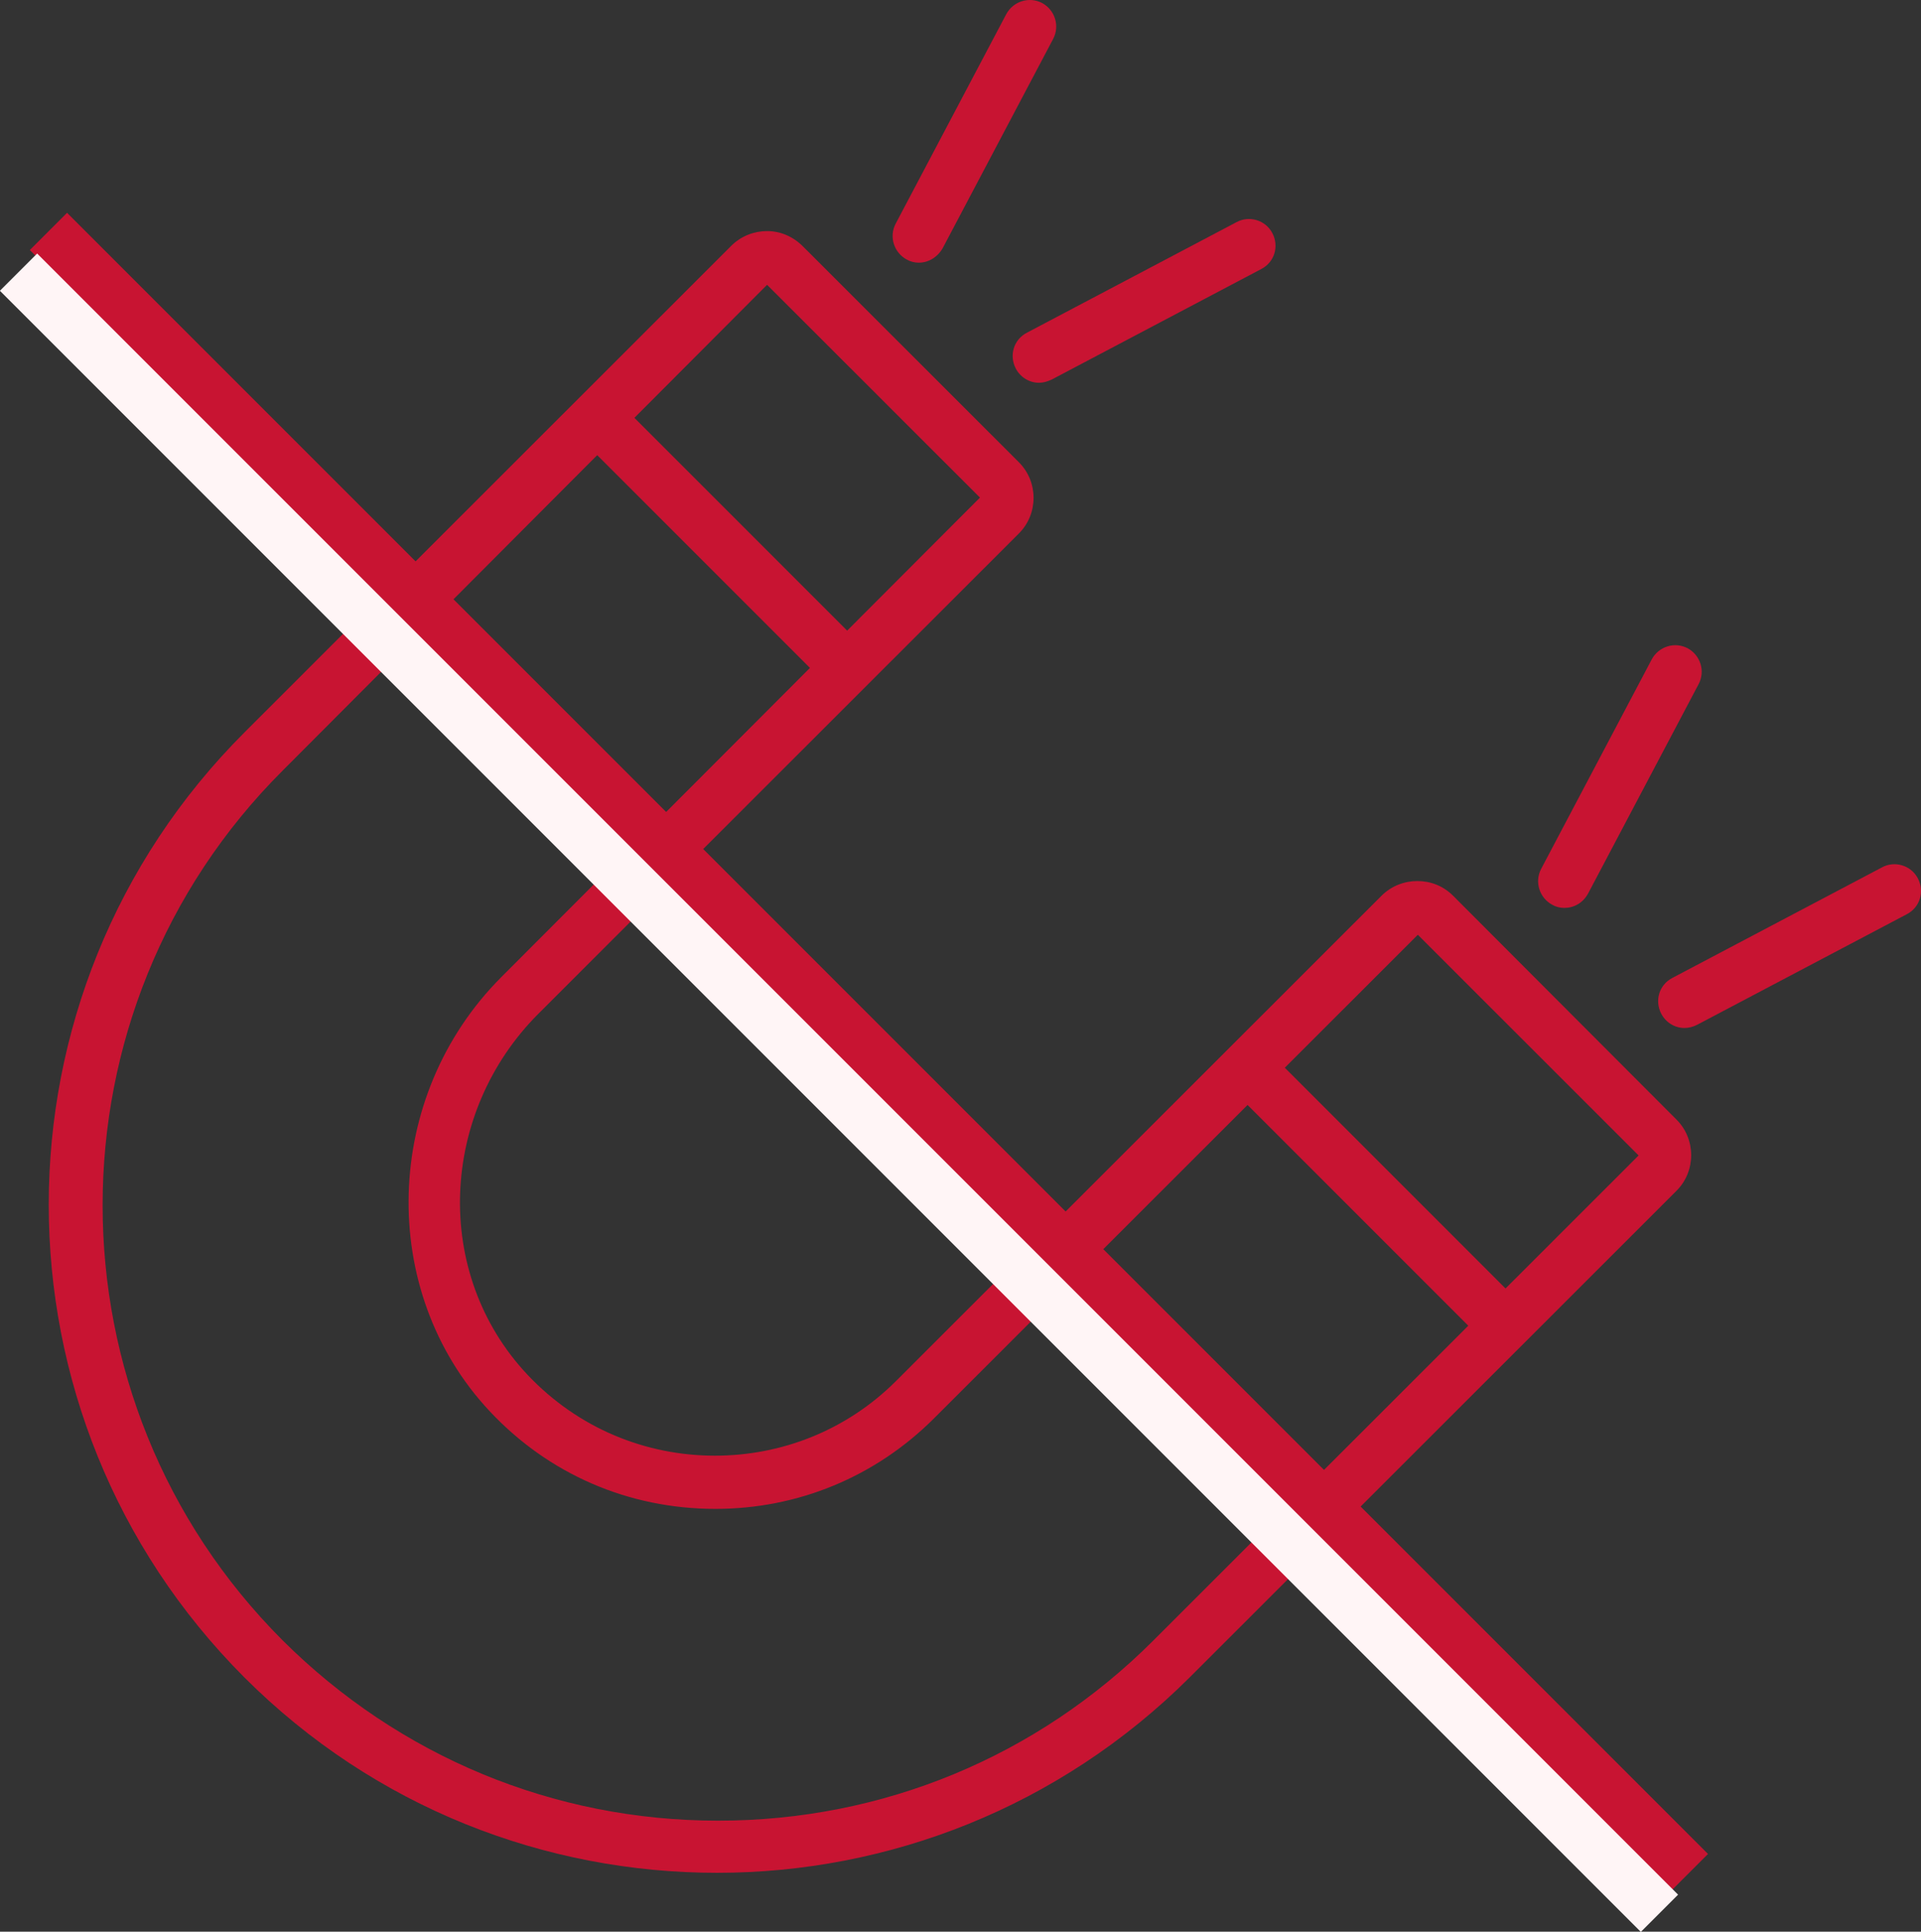 <svg xmlns="http://www.w3.org/2000/svg" xmlns:xlink="http://www.w3.org/1999/xlink" fill="none" version="1.1" width="129.033" height="129.735" viewBox="0 0 129.033 129.735"><rect x="0" y="0" width="129.033" height="129.735" fill="#333333" stroke="none"/><g style="mix-blend-mode:passthrough"><g><g><path d="M51.524,19.128L65.823,33.419L33.686,65.61C25.687,73.604,25.333,86.693,32.872,94.758C36.836,99.003,42.216,101.338,48.055,101.338C53.612,101.338,58.815,99.18,62.744,95.253L95.235,62.78L110.065,77.602L77.467,110.181C69.645,117.999,59.275,122.279,48.232,122.279C37.19,122.279,26.819,117.964,18.997,110.181C2.858,94.051,2.858,67.838,18.997,51.743L51.524,19.128ZM51.524,15.52C50.675,15.52,49.79,15.838,49.117,16.51L16.414,49.196C-1.106,66.706,-1.106,95.112,16.414,112.657C25.191,121.43,36.659,125.781,48.162,125.781C59.665,125.781,71.132,121.395,79.91,112.657L112.613,79.972C113.923,78.663,113.923,76.505,112.613,75.196L97.606,60.162C96.934,59.49,96.084,59.172,95.199,59.172C94.35,59.172,93.465,59.49,92.793,60.162L60.195,92.742C56.833,96.102,52.444,97.765,48.02,97.765C43.419,97.765,38.853,95.961,35.42,92.317C29.014,85.49,29.545,74.701,36.163,68.086L68.442,35.825C69.752,34.516,69.752,32.358,68.442,31.049L53.931,16.546C53.258,15.874,52.409,15.52,51.524,15.52Z" fill="#C81432" fill-opacity="1"/></g><g transform="matrix(0.707,-0.707,0.707,0.707,-9.013,35.253)"><rect x="38.057" y="28.492" width="3.538" height="26.361" rx="0" fill="#C81432" fill-opacity="1"/></g><g transform="matrix(0.707,-0.707,0.707,0.707,-27.024,78.791)"><rect x="81.614" y="71.982" width="3.538" height="26.361" rx="0" fill="#C81432" fill-opacity="1"/></g><g><g><path d="M61.717,17.642C61.434,17.642,61.151,17.572,60.903,17.43C60.054,16.97,59.7,15.909,60.16,15.025L67.593,0.946C68.053,0.097,69.115,-0.257,69.999,0.203C70.849,0.663,71.203,1.724,70.743,2.608L63.31,16.687C62.956,17.288,62.354,17.642,61.717,17.642Z" fill="#C81432" fill-opacity="1"/></g><g><path d="M69.787,25.707C69.15,25.707,68.548,25.353,68.23,24.752C67.77,23.868,68.088,22.807,68.973,22.347L83.06,14.918C83.909,14.458,85.006,14.777,85.466,15.661C85.927,16.545,85.608,17.607,84.723,18.066L70.637,25.495C70.318,25.636,70.07,25.707,69.787,25.707Z" fill="#C81432" fill-opacity="1"/></g></g><g><g><path d="M113.144,69.041C112.507,69.041,111.905,68.687,111.587,68.085C111.127,67.201,111.445,66.14,112.33,65.68L126.417,58.251C127.266,57.792,128.363,58.11,128.823,58.994C129.283,59.879,128.965,60.94,128.08,61.4L113.993,68.828C113.71,68.97,113.427,69.041,113.144,69.041Z" fill="#C81432" fill-opacity="1"/></g><g><path d="M105.074,60.976C104.791,60.976,104.508,60.905,104.26,60.763C103.411,60.303,103.057,59.242,103.517,58.358L110.95,44.279C111.41,43.43,112.471,43.076,113.356,43.536C114.206,43.996,114.56,45.057,114.099,45.941L106.667,60.02C106.313,60.657,105.711,60.976,105.074,60.976Z" fill="#C81432" fill-opacity="1"/></g></g></g><g transform="matrix(0.707,-0.707,0.707,0.707,-11.29,6.342)"><rect x="2.009" y="16.793" width="3.538" height="155.899" rx="0" fill="#C81432" fill-opacity="1"/></g><g transform="matrix(0.707,-0.707,0.707,0.707,-13.812,5.723)"><rect x="0" y="19.527" width="3.538" height="155.899" rx="0" fill="#FFF5F6" fill-opacity="1"/></g></g></svg>